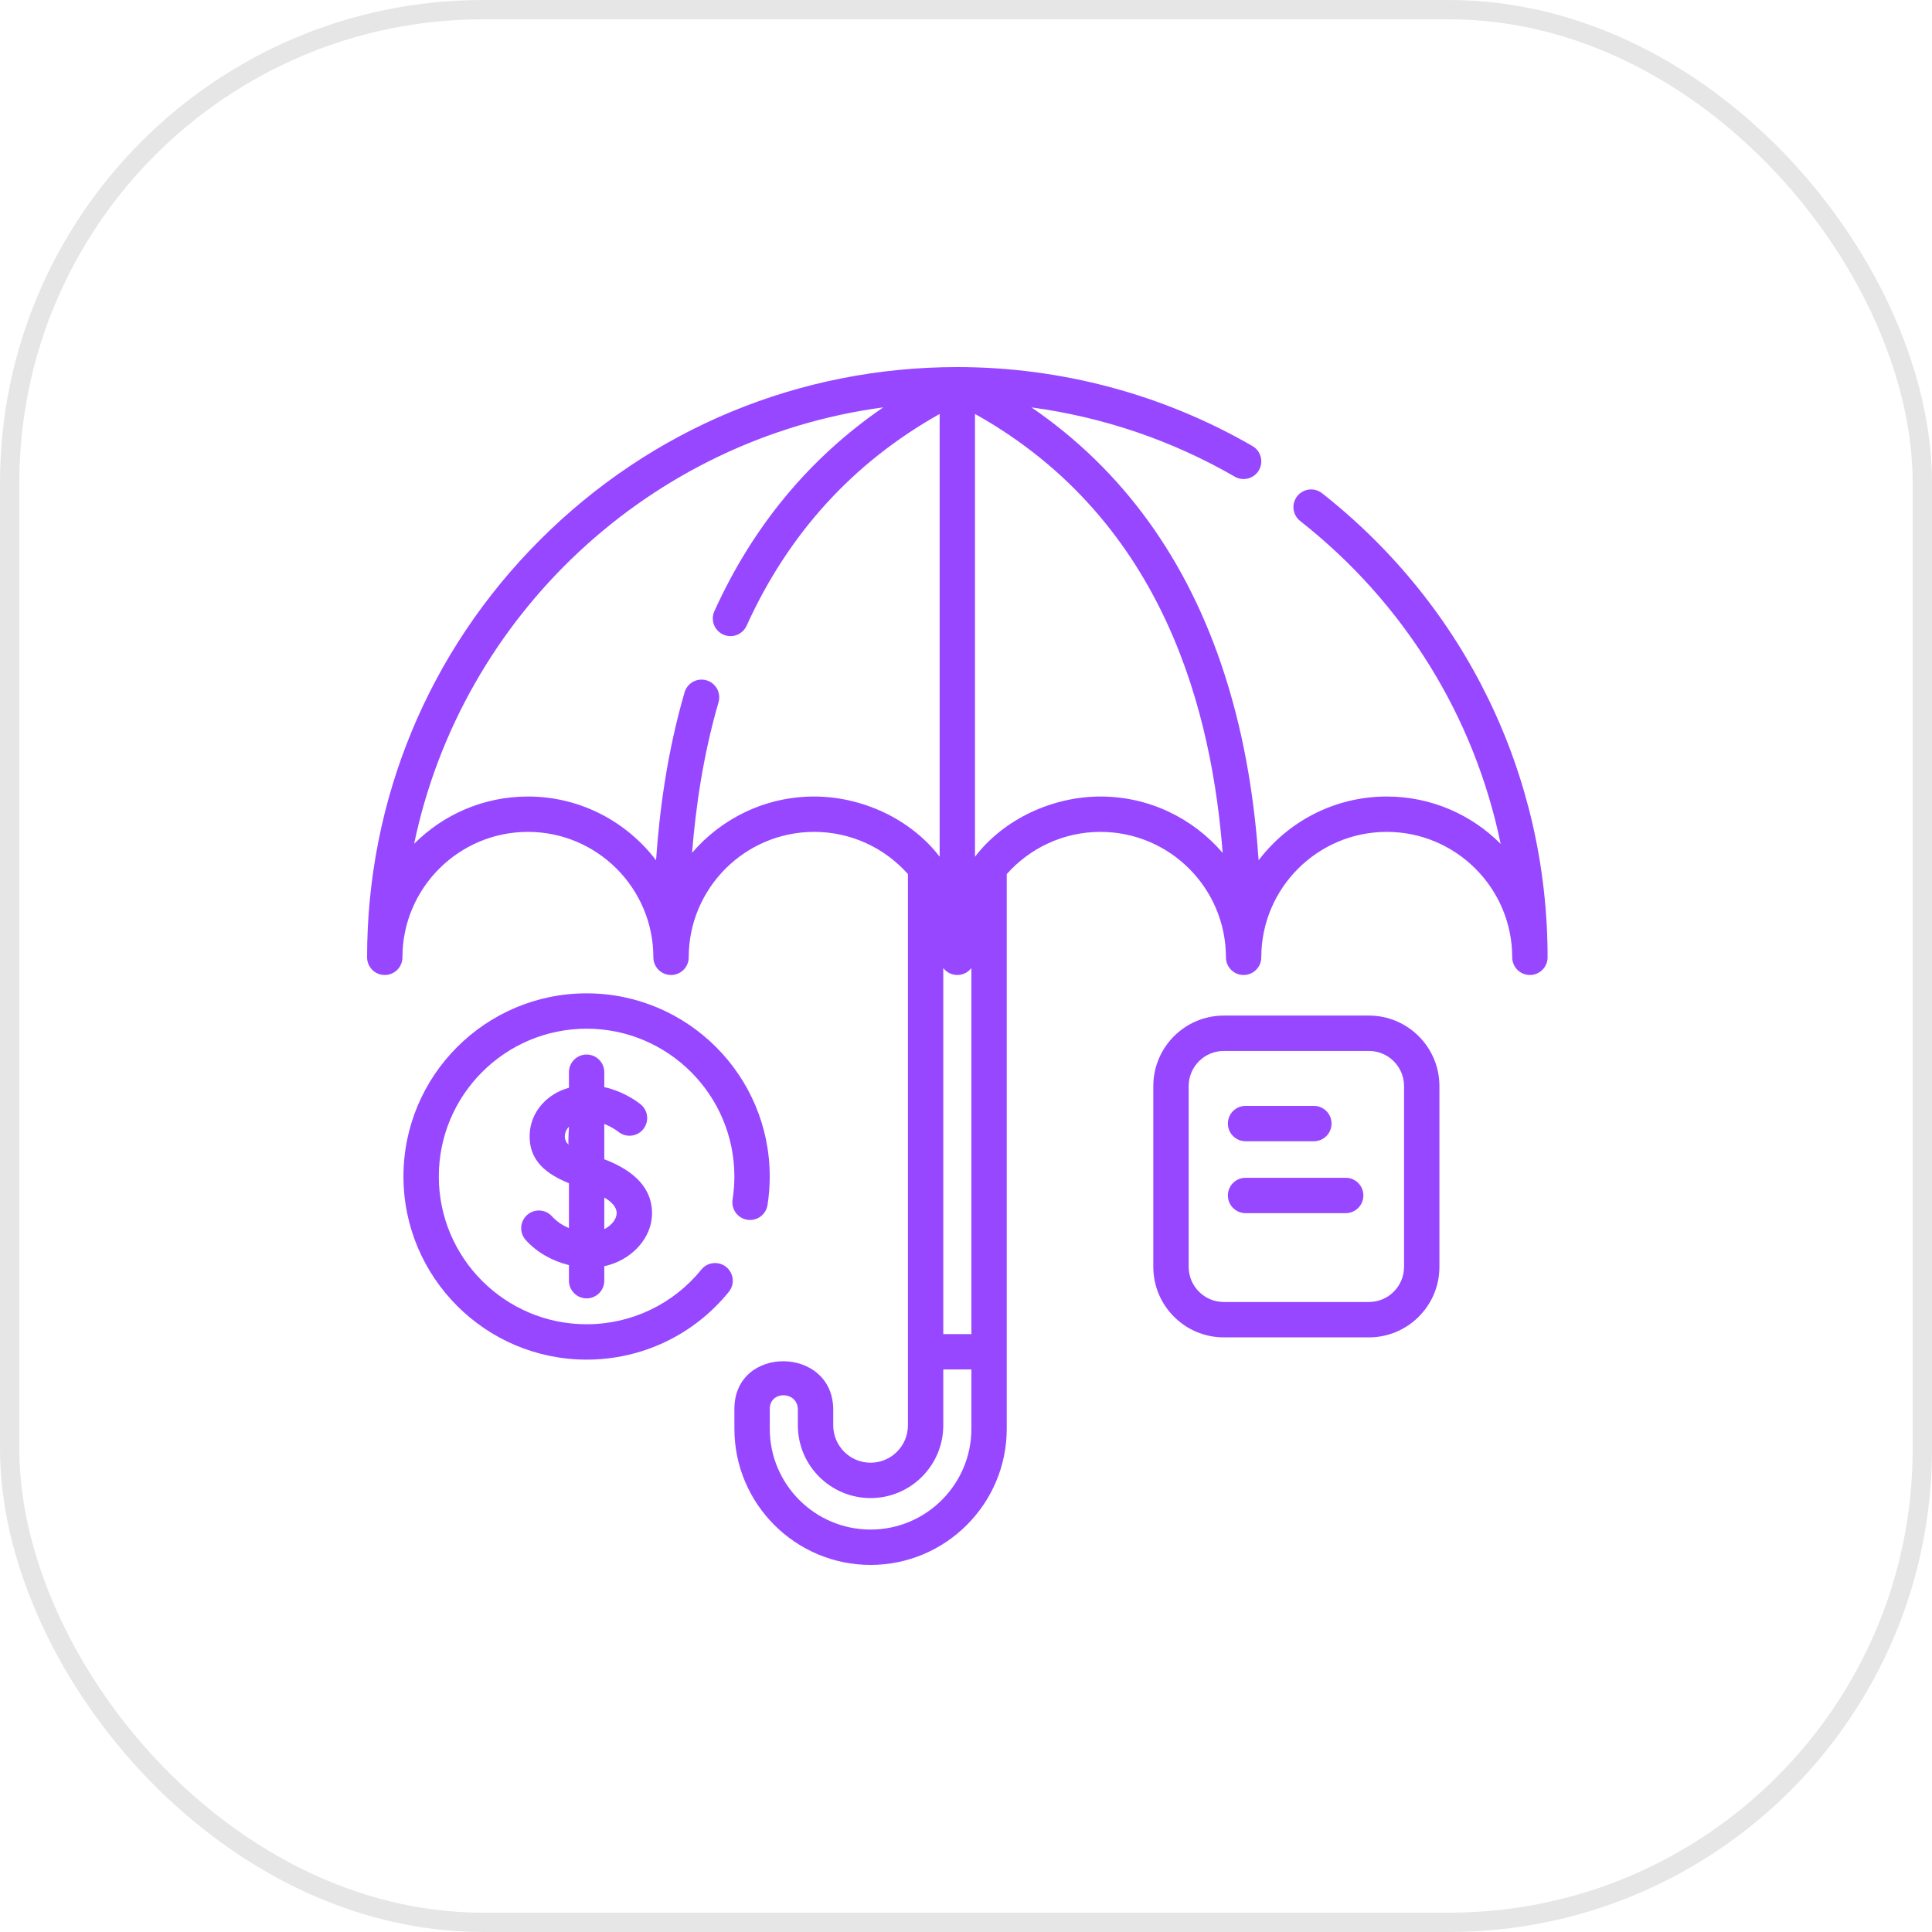 <?xml version="1.0" encoding="UTF-8"?> <svg xmlns="http://www.w3.org/2000/svg" width="100" height="100" viewBox="0 0 100 100" fill="none"><rect x="0.5" y="0.5" width="99" height="99" rx="24.5" stroke="black" stroke-opacity="0.1"></rect><path d="M68.429 25.529C68.032 25.216 67.457 25.285 67.144 25.682C66.832 26.08 66.9 26.655 67.297 26.967C72.701 31.219 76.319 37.118 77.675 43.681C76.167 42.166 74.081 41.228 71.779 41.228C69.075 41.228 66.668 42.524 65.146 44.527C64.954 41.716 64.494 38.354 63.388 34.916C61.474 28.966 58.119 24.33 53.391 21.088C57.094 21.586 60.675 22.8 63.911 24.672C64.348 24.925 64.908 24.776 65.161 24.338C65.414 23.901 65.265 23.341 64.827 23.088C60.204 20.413 54.922 19 49.551 19C41.391 19 33.719 22.178 27.948 27.948C22.178 33.719 19 41.391 19 49.551C19 50.057 19.41 50.466 19.915 50.466C20.421 50.466 20.83 50.057 20.83 49.551C20.83 45.971 23.744 43.058 27.325 43.058C30.905 43.058 33.818 45.971 33.818 49.551C33.818 50.057 34.228 50.466 34.733 50.466C35.239 50.466 35.648 50.057 35.648 49.551C35.648 45.971 38.562 43.058 42.143 43.058C44.07 43.058 45.803 43.903 46.994 45.241V73.776C46.994 74.843 46.127 75.71 45.06 75.71C43.995 75.71 43.128 74.843 43.128 73.776V72.967C43.128 69.659 38.012 69.597 38.012 72.924V73.952C38.012 77.838 41.174 81 45.061 81C48.947 81 52.109 77.838 52.109 73.952V45.242C53.3 43.903 55.033 43.058 56.961 43.058C60.541 43.058 63.454 45.971 63.454 49.551C63.454 50.057 63.864 50.466 64.369 50.466C64.875 50.466 65.284 50.057 65.284 49.551C65.284 45.971 68.198 43.058 71.779 43.058C75.359 43.058 78.272 45.971 78.272 49.551C78.272 50.057 78.682 50.466 79.187 50.466C79.693 50.466 80.103 50.057 80.103 49.551C80.103 40.123 75.848 31.367 68.429 25.529ZM48.824 50.105C48.991 50.324 49.254 50.466 49.551 50.466C49.848 50.466 50.111 50.324 50.279 50.105V69.052H48.824V50.105ZM42.143 41.228C39.617 41.228 37.35 42.359 35.822 44.141C36.008 41.794 36.393 39.096 37.191 36.347C37.332 35.861 37.052 35.354 36.567 35.213C36.081 35.072 35.574 35.351 35.433 35.837C34.531 38.945 34.133 41.968 33.957 44.529C32.436 42.525 30.029 41.228 27.325 41.228C25.026 41.228 22.942 42.164 21.435 43.675C23.898 31.872 33.629 22.705 45.717 21.085C41.9 23.704 38.968 27.238 36.977 31.633C36.768 32.093 36.972 32.635 37.433 32.844C37.555 32.9 37.684 32.926 37.81 32.926C38.158 32.926 38.491 32.726 38.644 32.388C40.808 27.613 44.166 23.932 48.636 21.427V44.346C47.132 42.374 44.598 41.228 42.143 41.228ZM50.279 73.952C50.279 76.829 47.938 79.17 45.061 79.17C42.183 79.17 39.843 76.829 39.843 73.952V72.924C39.843 71.966 41.297 71.988 41.297 72.967V73.776C41.297 75.852 42.985 77.54 45.061 77.54C47.136 77.54 48.824 75.852 48.824 73.776V70.882H50.279V73.952ZM56.961 41.228C54.507 41.228 51.97 42.374 50.466 44.346V21.425C60.402 26.985 62.736 37.106 63.285 44.146C61.757 42.361 59.489 41.228 56.961 41.228Z" fill="#9747FF"></path><path d="M30.363 67.204C30.868 67.204 31.278 66.794 31.278 66.289V65.537C32.623 65.26 33.817 64.107 33.746 62.665C33.675 61.248 32.484 60.46 31.278 60.004V58.177C31.7 58.34 31.983 58.563 31.998 58.575C32.385 58.896 32.959 58.845 33.283 58.459C33.608 58.072 33.558 57.495 33.171 57.17C33.124 57.131 32.373 56.511 31.278 56.269V55.498C31.278 54.993 30.868 54.583 30.363 54.583C29.857 54.583 29.448 54.993 29.448 55.498V56.303C28.338 56.602 27.471 57.523 27.416 58.696C27.352 60.093 28.306 60.773 29.448 61.246V63.565C29.108 63.423 28.805 63.216 28.57 62.956C28.23 62.582 27.652 62.553 27.277 62.893C26.903 63.232 26.874 63.811 27.214 64.186C27.788 64.82 28.581 65.271 29.448 65.481V66.289C29.448 66.794 29.858 67.204 30.363 67.204ZM31.909 62.888C31.852 63.209 31.556 63.485 31.278 63.62C31.278 63.076 31.278 62.532 31.278 61.988C31.587 62.156 31.982 62.478 31.909 62.888ZM29.443 59.255C29.133 59.011 29.197 58.569 29.448 58.322C29.448 58.453 29.385 59.23 29.443 59.255Z" fill="#9747FF"></path><path d="M37.59 65.58C37.197 65.261 36.621 65.321 36.302 65.713C34.842 67.512 32.676 68.543 30.362 68.543C26.144 68.543 22.713 65.112 22.713 60.894C22.713 56.677 26.144 53.245 30.362 53.245C34.58 53.245 38.011 56.677 38.011 60.894C38.011 61.295 37.98 61.697 37.918 62.089C37.84 62.589 38.181 63.057 38.681 63.135C39.18 63.213 39.648 62.872 39.727 62.372C39.803 61.886 39.841 61.389 39.841 60.894C39.841 55.667 35.589 51.415 30.362 51.415C25.135 51.415 20.883 55.667 20.883 60.894C20.883 66.121 25.135 70.374 30.362 70.374C33.23 70.374 35.913 69.096 37.723 66.867C38.042 66.475 37.982 65.899 37.59 65.58Z" fill="#9747FF"></path><path d="M70.856 52.566H63.343C61.332 52.566 59.695 54.203 59.695 56.214V65.574C59.695 67.585 61.332 69.222 63.343 69.222H70.856C72.867 69.222 74.504 67.585 74.504 65.574V56.214C74.504 54.203 72.867 52.566 70.856 52.566ZM72.673 65.574C72.673 66.576 71.858 67.391 70.856 67.391H63.343C62.341 67.391 61.526 66.576 61.526 65.574V56.214C61.526 55.212 62.341 54.397 63.343 54.397H70.856C71.858 54.397 72.673 55.212 72.673 56.214V65.574Z" fill="#9747FF"></path><path d="M64.47 59.071H68.005C68.51 59.071 68.92 58.661 68.92 58.155C68.92 57.65 68.51 57.24 68.005 57.24H64.47C63.964 57.24 63.555 57.65 63.555 58.155C63.555 58.661 63.964 59.071 64.47 59.071Z" fill="#9747FF"></path><path d="M69.653 60.962H64.47C63.964 60.962 63.555 61.372 63.555 61.877C63.555 62.383 63.964 62.792 64.47 62.792H69.653C70.158 62.792 70.568 62.383 70.568 61.877C70.568 61.372 70.158 60.962 69.653 60.962Z" fill="#9747FF"></path></svg> 